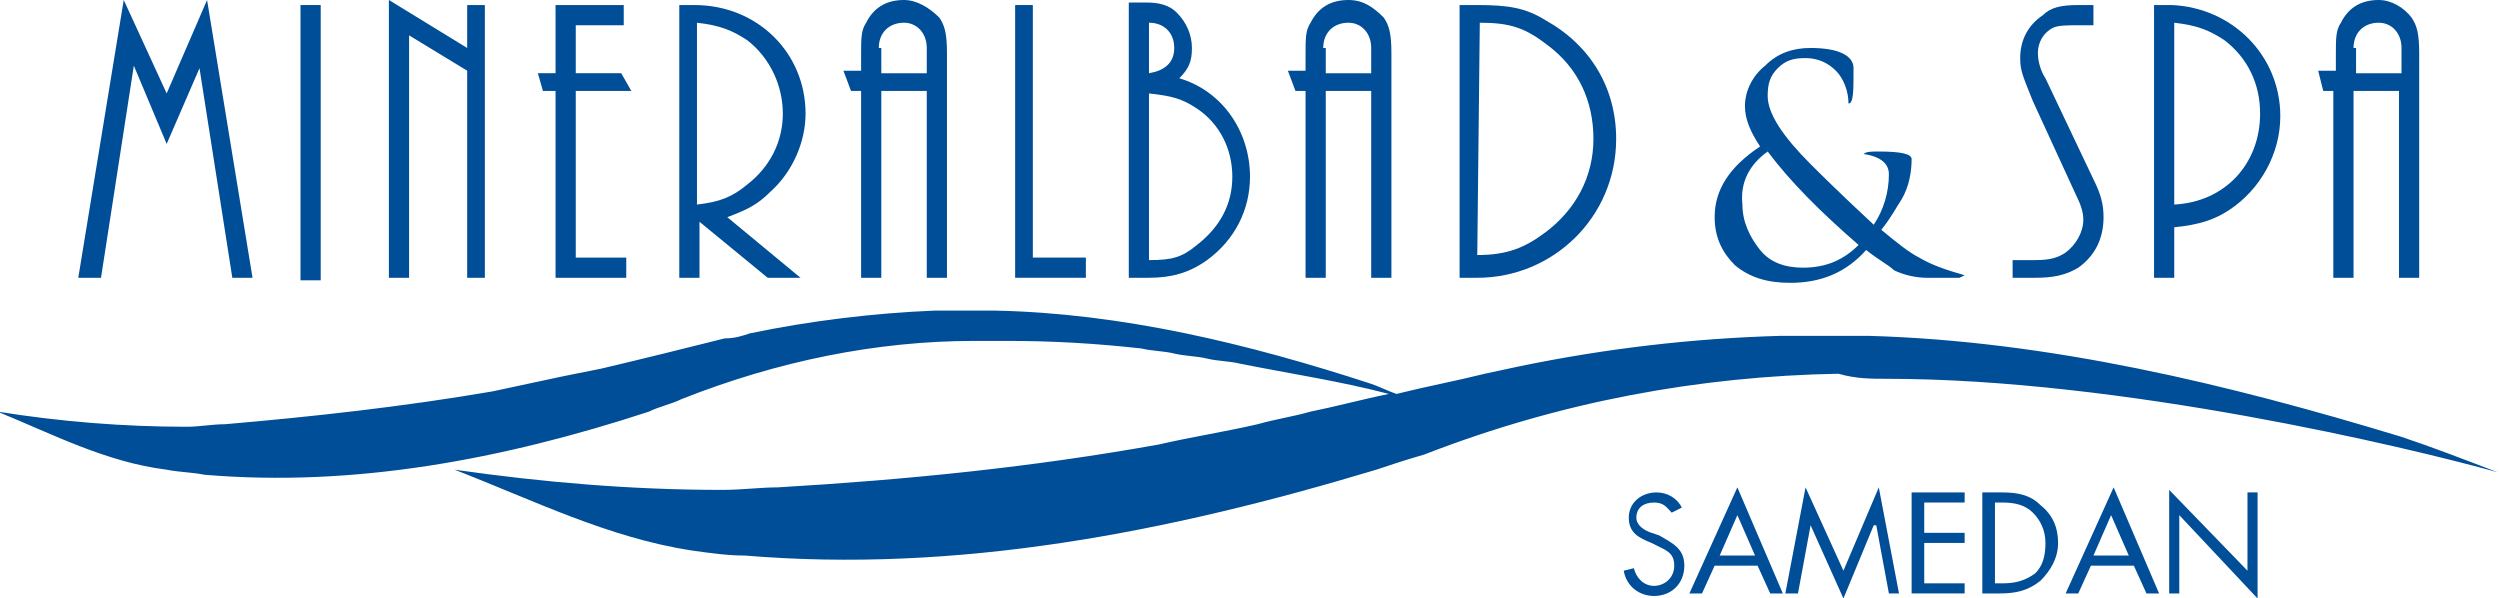 <?xml version="1.0" encoding="utf-8"?>
<!-- Generator: Adobe Illustrator 27.1.1, SVG Export Plug-In . SVG Version: 6.00 Build 0)  -->
<svg version="1.1" id="Logo_Samedan" xmlns="http://www.w3.org/2000/svg" xmlns:xlink="http://www.w3.org/1999/xlink" x="0px"
	 y="0px" viewBox="0 0 99 23.7" style="enable-background:new 0 0 99 23.7;" xml:space="preserve">
<style type="text/css">
	.st0{fill:#004D98;}
</style>
<path class="st0" d="M74.7,15c9.3,0,20.6,2.7,24.2,3.7c-1.3-0.5-2.6-1-3.8-1.4c-6.9-2.1-14-3.8-21.1-4c-1.2,0-2.3,0-3.5,0
	c-3.5,0.1-6.9,0.5-10.3,1.2c-0.5,0.1-0.9,0.2-1.4,0.3c-1.2,0.3-2.3,0.5-3.5,0.8c-0.3-0.1-0.7-0.3-1-0.4c-4.9-1.6-9.9-2.8-14.9-2.9
	c-0.8,0-1.6,0-2.4,0c-2.4,0.1-4.9,0.4-7.3,0.9c-0.3,0.1-0.6,0.2-1,0.2c-1.6,0.4-3.2,0.8-4.9,1.2c-0.5,0.1-1,0.2-1.5,0.3
	c-0.9,0.2-1.9,0.4-2.8,0.6c-3.5,0.6-7.1,1-10.6,1.3c-0.5,0-1,0.1-1.5,0.1c-2.5,0-5-0.2-7.5-0.6c2.2,0.9,4.3,2,6.7,2.3
	c0.5,0.1,1,0.1,1.5,0.2c5.9,0.5,11.8-0.6,17.6-2.5c0.4-0.2,0.9-0.3,1.3-0.5c3.8-1.5,7.7-2.3,11.6-2.3c0.4,0,0.9,0,1.3,0
	c1.8,0,3.5,0.1,5.3,0.3c0.4,0.1,0.9,0.1,1.3,0.2c0.4,0.1,0.9,0.1,1.3,0.2c0.4,0.1,0.9,0.1,1.3,0.2c2,0.4,4,0.7,5.9,1.2
	c-1,0.2-2.1,0.5-3.1,0.7c-0.7,0.2-1.4,0.3-2.1,0.5c-1.3,0.3-2.6,0.5-3.9,0.8c-5,0.9-10,1.4-15.1,1.7c-0.7,0-1.4,0.1-2.2,0.1
	c-3.6,0-7.1-0.3-10.6-0.8c3.1,1.2,6.1,2.7,9.4,3.2c0.7,0.1,1.4,0.2,2.1,0.2c8.4,0.7,16.7-0.9,25-3.4c0.6-0.2,1.2-0.4,1.9-0.6
	c5.4-2.1,10.9-3.1,16.4-3.2C73.5,15,74.1,15,74.7,15L74.7,15z"/>
<path class="st0" d="M65.7,21.2l-0.3-0.1c-0.3-0.1-0.6-0.3-0.6-0.6c0-0.4,0.3-0.6,0.7-0.6s0.5,0.2,0.7,0.4l0.4-0.2
	c-0.2-0.4-0.6-0.6-1-0.6c-0.6,0-1.1,0.4-1.1,1c0,0.6,0.4,0.8,0.9,1l0.2,0.1c0.4,0.2,0.7,0.3,0.7,0.8s-0.4,0.8-0.8,0.8
	s-0.7-0.3-0.8-0.7l-0.4,0.1c0.1,0.6,0.6,1,1.2,1c0.7,0,1.2-0.5,1.2-1.2C66.7,21.7,66.2,21.5,65.7,21.2L65.7,21.2z"/>
<path class="st0" d="M66.9,23.5h0.5l0.5-1.1h1.7l0.5,1.1h0.5l-1.8-4.2L66.9,23.5L66.9,23.5z M68.1,22l0.7-1.6l0.7,1.6H68.1z"/>
<polygon class="st0" points="73,22.6 71.5,19.3 70.7,23.5 71.2,23.5 71.7,20.8 71.7,20.8 73,23.7 74.2,20.8 74.3,20.8 74.8,23.5 
	75.2,23.5 74.4,19.3 "/>
<polygon class="st0" points="75.7,23.5 77.8,23.5 77.8,23.1 76.2,23.1 76.2,21.5 77.8,21.5 77.8,21.1 76.2,21.1 76.2,19.9 
	77.8,19.9 77.8,19.5 75.7,19.5 "/>
<path class="st0" d="M79.3,19.5h-0.8v4h0.7c0.6,0,1.1-0.1,1.6-0.5c0.4-0.4,0.7-0.9,0.7-1.5s-0.2-1.1-0.7-1.5
	C80.4,19.6,79.9,19.5,79.3,19.5z M80.6,22.7c-0.4,0.3-0.8,0.4-1.3,0.4H79v-3.2h0.3c0.5,0,0.9,0.1,1.2,0.4c0.3,0.3,0.5,0.7,0.5,1.2
	S80.9,22.4,80.6,22.7z"/>
<path class="st0" d="M81.8,23.5h0.5l0.5-1.1h1.7l0.5,1.1h0.5l-1.8-4.2L81.8,23.5L81.8,23.5z M82.9,22l0.7-1.6l0.7,1.6H82.9z"/>
<polygon class="st0" points="89,22.6 85.9,19.4 85.9,23.5 86.3,23.5 86.3,20.4 89.4,23.7 89.4,19.5 89,19.5 "/>
<polygon class="st0" points="5.3,2.6 6.6,5.7 7.9,2.7 9.2,11 10,11 8.2,0 6.6,3.7 4.9,0 3.1,11 4,11 "/>
<rect x="11.9" y="0.2" class="st0" width="0.8" height="10.9"/>
<polygon class="st0" points="16.2,1.4 18.5,2.8 18.5,11 19.2,11 19.2,0.2 18.5,0.2 18.5,1.9 15.4,0 15.4,11 16.2,11 "/>
<polygon class="st0" points="22,3.6 22,11 24.8,11 24.8,10.2 22.8,10.2 22.8,3.6 25,3.6 24.6,2.9 22.8,2.9 22.8,1 24.7,1 24.7,0.2 
	22,0.2 22,2.9 21.3,2.9 21.5,3.6 "/>
<path class="st0" d="M27.6,8.7l2.8,2.3h1.3l-2.9-2.4c0.8-0.3,1.2-0.5,1.7-1c0.9-0.8,1.4-2,1.4-3.1c0-2.4-1.9-4.3-4.4-4.3h-0.6V11
	h0.8V8.7L27.6,8.7z M27.6,0.9c0.9,0.1,1.4,0.3,2,0.7C30.5,2.3,31,3.4,31,4.5s-0.5,2.1-1.4,2.8c-0.6,0.5-1.1,0.7-2,0.8L27.6,0.9
	L27.6,0.9z"/>
<path class="st0" d="M34.1,3.6V11h0.8V3.6h1.8V11h0.8V2.1c0-0.8-0.1-1.1-0.3-1.4C36.8,0.3,36.3,0,35.8,0c-0.7,0-1.2,0.3-1.5,0.9
	c-0.2,0.3-0.2,0.6-0.2,1.3v0.6h-0.7l0.3,0.8C33.6,3.6,34.1,3.6,34.1,3.6z M34.8,1.9c0-0.6,0.4-1,1-1c0.5,0,0.9,0.4,0.9,1v1h-1.8V1.9
	L34.8,1.9z"/>
<polygon class="st0" points="43,10.2 40.9,10.2 40.9,0.2 40.2,0.2 40.2,11 43,11 "/>
<path class="st0" d="M47.8,10.3c1.1-0.8,1.7-2,1.7-3.3c0-1.8-1.1-3.4-2.8-3.9c0.4-0.4,0.5-0.7,0.5-1.2c0-0.5-0.2-1-0.6-1.4
	c-0.3-0.3-0.7-0.4-1.2-0.4h-0.7V11h0.8C46.4,11,47.1,10.8,47.8,10.3z M45.5,0.9c0.6,0,1,0.4,1,1s-0.4,0.9-1,1V0.9z M45.5,3.7
	c0.9,0.1,1.3,0.2,1.9,0.6c0.9,0.6,1.4,1.6,1.4,2.7s-0.5,2-1.4,2.7c-0.6,0.5-1,0.6-1.9,0.6V3.7z"/>
<path class="st0" d="M51.7,3.6V11h0.8V3.6h1.8V11h0.8V2.1c0-0.8-0.1-1.1-0.3-1.4C54.4,0.3,54,0,53.4,0c-0.7,0-1.2,0.3-1.5,0.9
	c-0.2,0.3-0.2,0.6-0.2,1.3v0.6H51l0.3,0.8C51.2,3.6,51.7,3.6,51.7,3.6z M52.4,1.9c0-0.6,0.4-1,1-1c0.5,0,0.9,0.4,0.9,1v1h-1.8V1.9
	L52.4,1.9z"/>
<path class="st0" d="M64,5.5c0-2-1-3.7-2.8-4.7c-0.8-0.5-1.5-0.6-2.7-0.6h-0.7V11h0.7C61.5,11,64,8.6,64,5.5L64,5.5z M58.6,0.9
	c1.2,0,1.8,0.2,2.7,0.9c1.2,0.9,1.8,2.2,1.8,3.7s-0.7,2.8-1.9,3.7c-0.8,0.6-1.5,0.9-2.7,0.9L58.6,0.9L58.6,0.9z"/>
<path class="st0" d="M82.3,10.6c0.7-0.5,1-1.2,1-2c0-0.5-0.1-0.9-0.4-1.5l-1.9-4c-0.2-0.3-0.3-0.7-0.3-1c0-0.4,0.2-0.8,0.6-1
	C81.5,1,81.9,1,82.3,1h0.6V0.2h-0.6c-0.7,0-1.1,0.1-1.4,0.4c-0.6,0.4-0.9,1-0.9,1.7c0,0.5,0.1,0.7,0.5,1.7l1.7,3.7
	c0.2,0.4,0.3,0.7,0.3,1c0,0.5-0.3,1-0.7,1.3c-0.3,0.2-0.6,0.3-1.2,0.3h-0.9V11h0.9C81.3,11,81.8,10.9,82.3,10.6L82.3,10.6z"/>
<path class="st0" d="M86.1,9c1-0.1,1.6-0.3,2.2-0.7c1.2-0.8,2-2.2,2-3.7c0-2.4-1.9-4.3-4.3-4.4l-0.7,0V11h0.8V9z M86.1,0.9
	c0.9,0.1,1.4,0.3,2,0.7c0.9,0.7,1.4,1.7,1.4,2.9c0,2-1.4,3.5-3.4,3.6L86.1,0.9L86.1,0.9z"/>
<path class="st0" d="M92.4,3.6V11h0.8V3.6h1.8V11h0.8V2.1c0-0.8-0.1-1.1-0.3-1.4C95.2,0.3,94.7,0,94.2,0c-0.7,0-1.2,0.3-1.5,0.9
	c-0.2,0.3-0.2,0.6-0.2,1.3v0.6h-0.7L92,3.6C92,3.6,92.4,3.6,92.4,3.6z M93.2,1.9c0-0.6,0.4-1,1-1c0.5,0,0.9,0.4,0.9,1v1h-1.8V1.9
	L93.2,1.9z"/>
<path class="st0" d="M70.9,11.2c1.2,0,2.2-0.4,3-1.3c0.5,0.4,0.9,0.6,1.1,0.8c0.4,0.2,0.9,0.3,1.3,0.3h1.3l0.2-0.1
	c-0.7-0.2-1.3-0.4-1.8-0.7c-0.4-0.2-0.9-0.6-1.5-1.1c0.4-0.5,0.6-0.9,0.8-1.2c0.3-0.5,0.4-1.1,0.4-1.6c0-0.2-0.4-0.3-1.3-0.3
	c-0.3,0-0.5,0-0.6,0.1c0.7,0.1,1,0.4,1,0.8c0,0.7-0.2,1.4-0.6,2c-1.4-1.3-2.2-2.1-2.5-2.4C70.6,5.4,70,4.5,70,3.8
	c0-0.5,0.1-0.8,0.4-1.1s0.6-0.4,1.1-0.4c0.5,0,0.9,0.2,1.2,0.5c0.3,0.3,0.5,0.8,0.5,1.3c0.2,0,0.2-0.5,0.2-1.4
	c0-0.5-0.6-0.8-1.7-0.8c-0.7,0-1.3,0.2-1.8,0.7c-0.5,0.4-0.8,1-0.8,1.6c0,0.5,0.2,1,0.6,1.6c-1.2,0.8-1.8,1.7-1.8,2.8
	c0,0.8,0.3,1.4,0.8,1.9C69.3,11,70,11.2,70.9,11.2L70.9,11.2z M70,6c0.9,1.2,2.1,2.4,3.6,3.7c-0.6,0.6-1.3,0.9-2.2,0.9
	c-0.7,0-1.3-0.2-1.7-0.7c-0.4-0.5-0.7-1.1-0.7-1.8C68.9,7.2,69.3,6.5,70,6L70,6z"/>
</svg>
